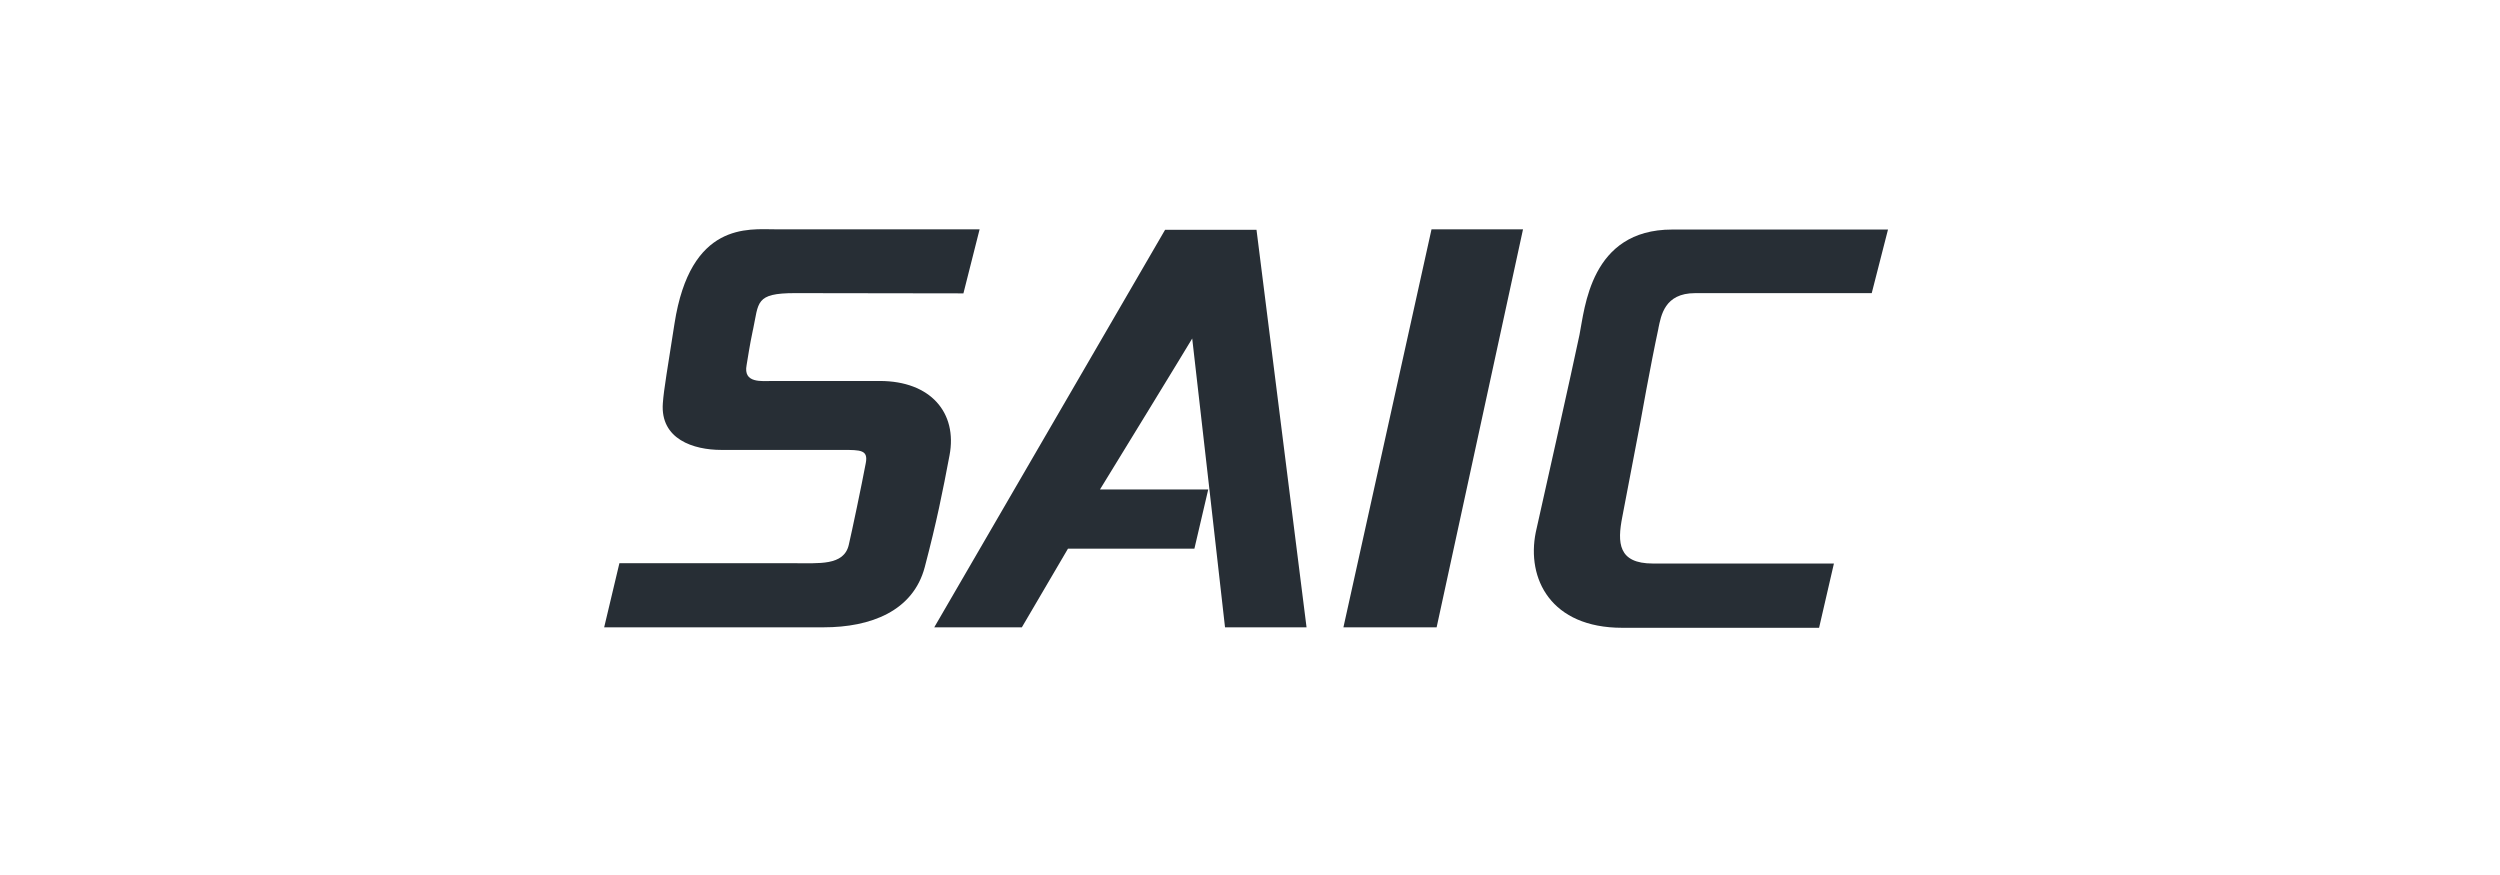 <svg width="120" height="42" viewBox="0 0 120 42" fill="none" xmlns="http://www.w3.org/2000/svg">
<mask id="mask0_33239_19189" style="mask-type:luminance" maskUnits="userSpaceOnUse" x="0" y="0" width="120" height="42">
<path d="M120 0L0 0L0 42H120V0Z" fill="white"/>
</mask>
<g mask="url(#mask0_33239_19189)">
<path d="M36.144 15.829C36.425 14.513 36.237 14.07 38.159 14.07C40.699 14.07 46.244 14.082 46.244 14.082L47.021 11.007H37.212C35.931 11.007 33.136 10.634 32.375 15.538C32.049 17.646 31.863 18.683 31.816 19.359C31.691 21.083 33.287 21.596 34.625 21.596H40.44C41.313 21.596 41.677 21.596 41.558 22.224C41.348 23.343 40.894 25.498 40.742 26.15C40.509 27.175 39.275 27.024 38.155 27.035H29.731L29 30.111H39.542C41.779 30.111 43.829 29.342 44.388 27.222C44.959 25.055 45.251 23.588 45.576 21.863C45.97 19.801 44.656 18.287 42.233 18.287H37.108C36.561 18.287 35.663 18.415 35.838 17.518C35.908 17.124 35.967 16.656 36.141 15.831" fill="#272E35"/>
<path d="M58.799 30.111H62.714L60.312 11.029H55.925L44.844 30.111H49.049C49.049 30.111 51.169 26.5 51.262 26.337H57.331L57.995 23.494H52.799C53.16 22.912 57.145 16.4 57.226 16.248C57.249 16.376 58.801 30.111 58.801 30.111" fill="#272E35"/>
<path d="M73.105 11.007H68.713L64.484 30.112H68.958L73.105 11.007Z" fill="#272E35"/>
<path d="M79.603 15.759C79.731 15.153 79.895 14.071 81.362 14.071H89.843L90.624 11.018H80.265C76.328 11.018 76.071 14.815 75.815 16.073C75.559 17.332 73.8 25.186 73.718 25.544C73.264 27.781 74.441 30.134 77.866 30.134H87.316L88.028 27.049H79.337C77.671 27.049 77.625 26.059 77.87 24.812L78.731 20.304C78.731 20.304 79.221 17.543 79.605 15.761" fill="#272E35"/>
</g>
</svg>
